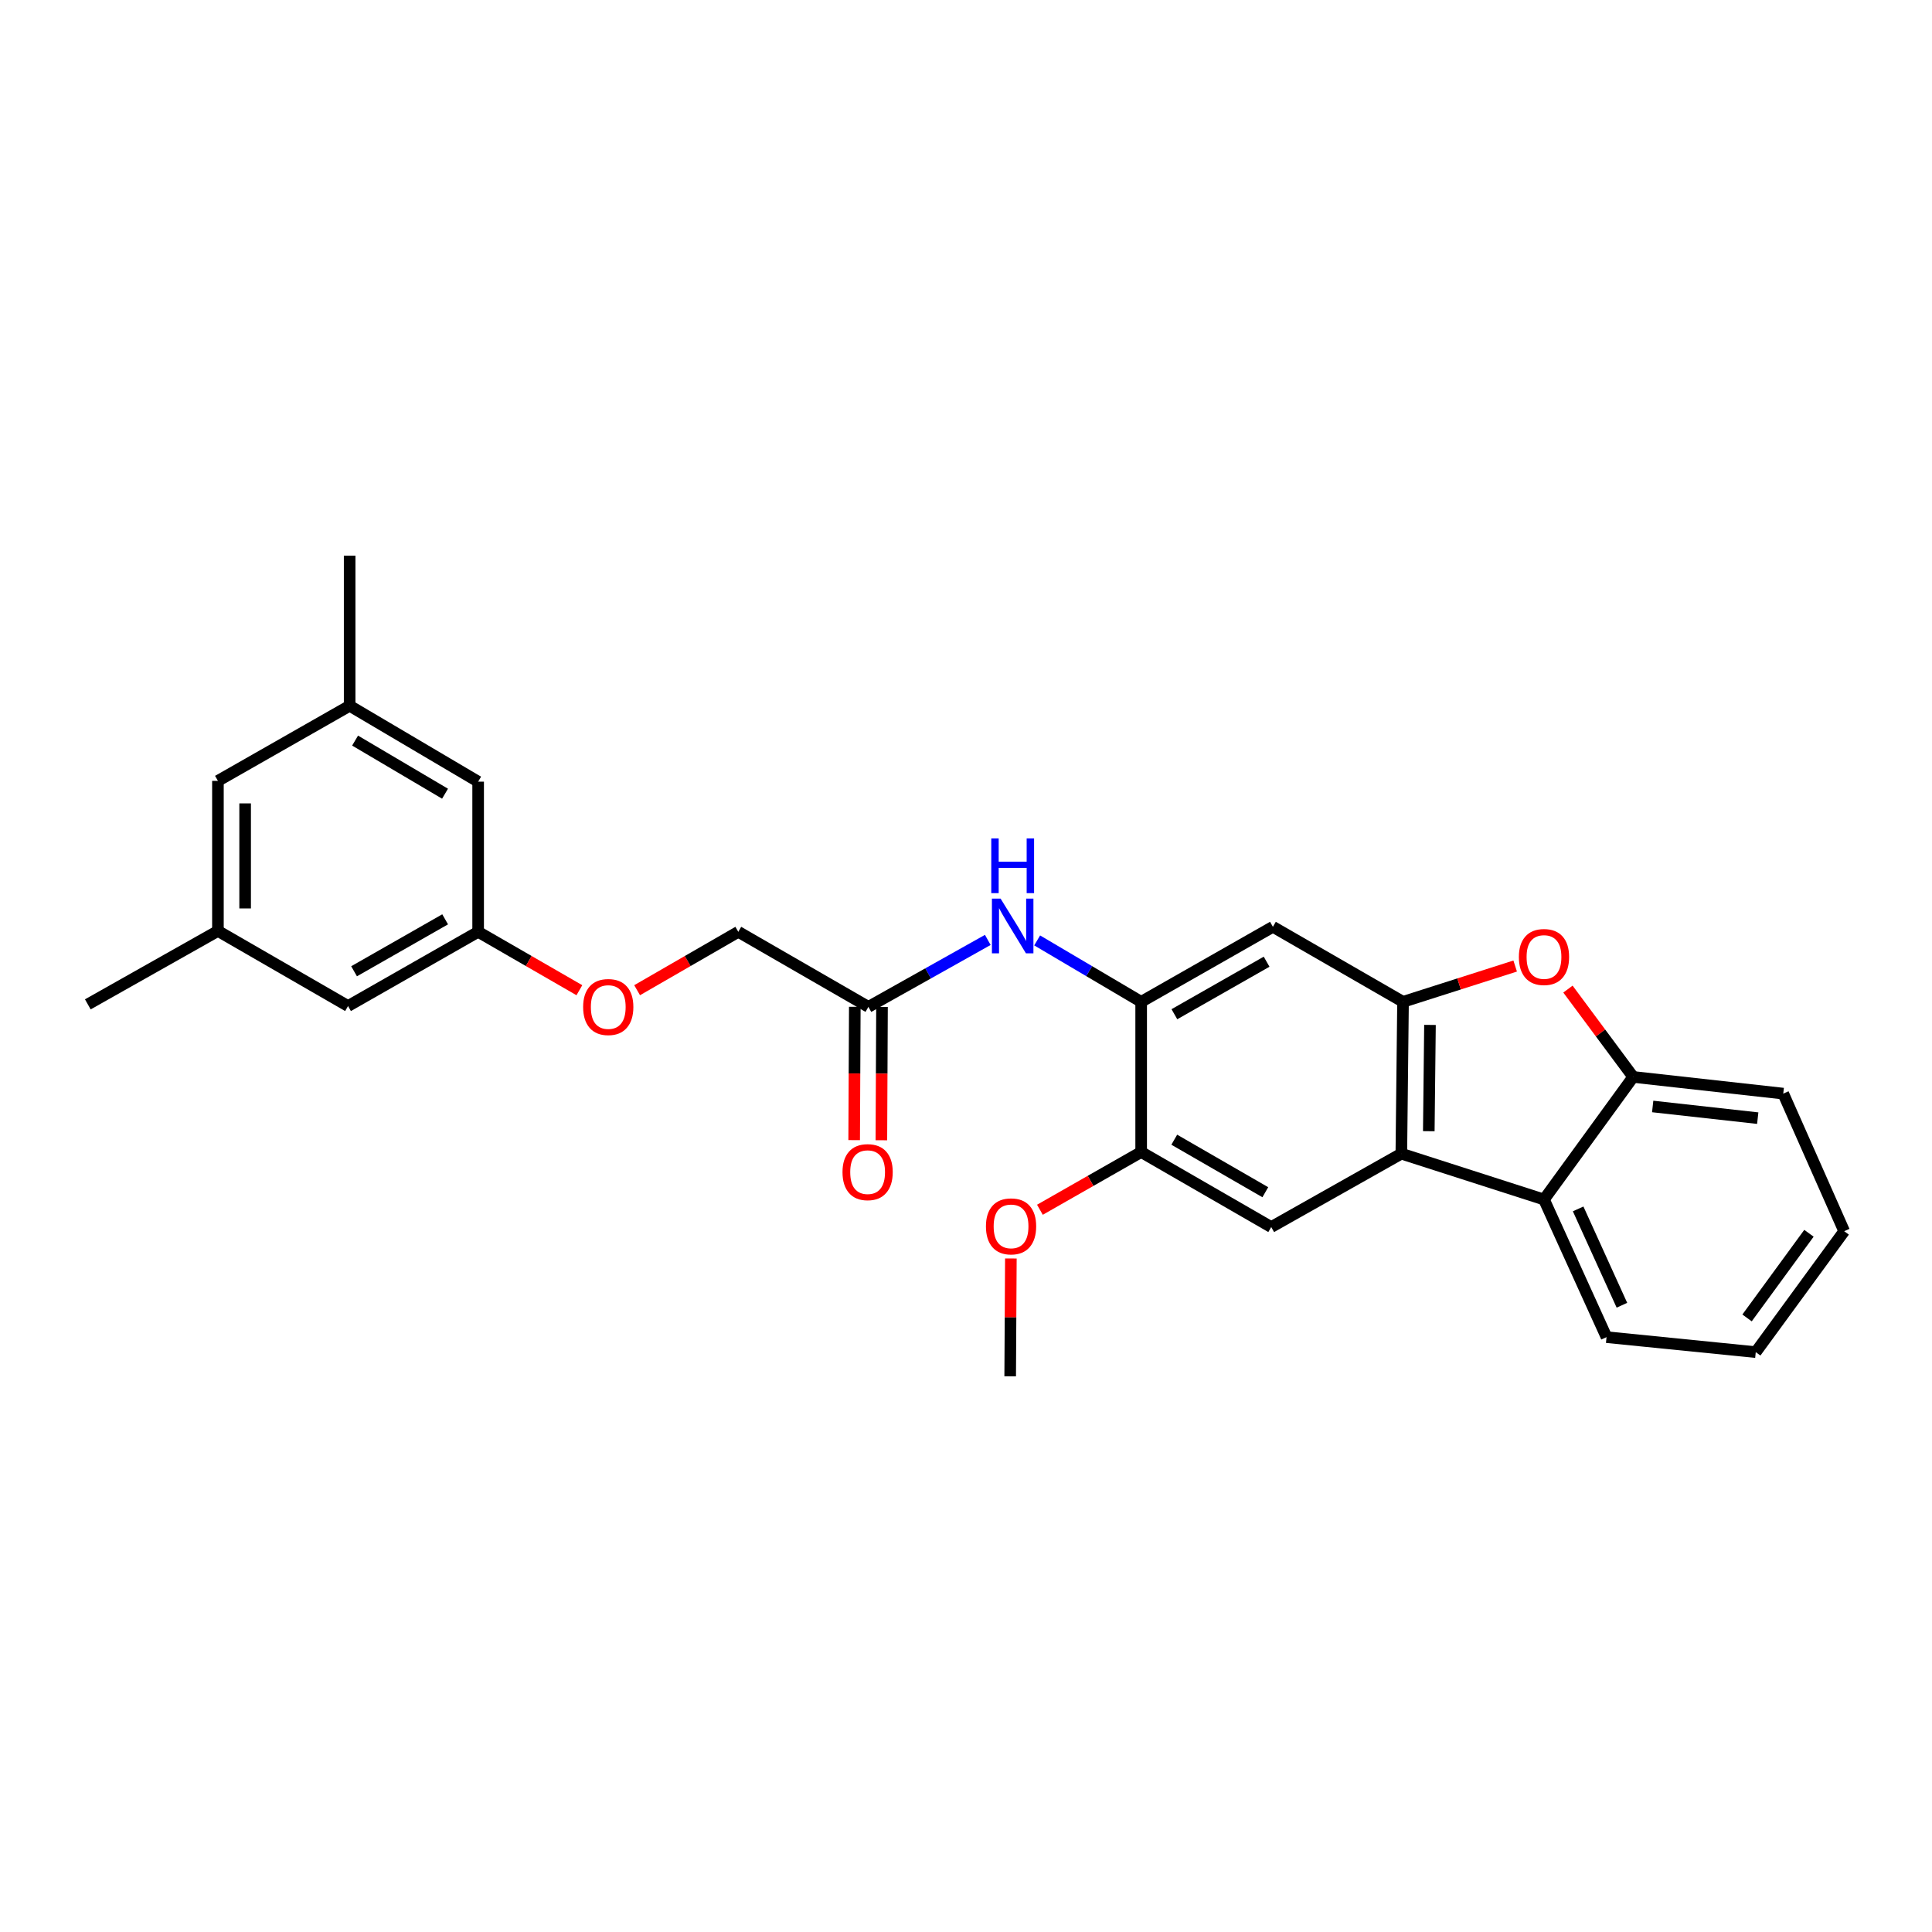 <?xml version='1.0' encoding='iso-8859-1'?>
<svg version='1.1' baseProfile='full'
              xmlns='http://www.w3.org/2000/svg'
                      xmlns:rdkit='http://www.rdkit.org/xml'
                      xmlns:xlink='http://www.w3.org/1999/xlink'
                  xml:space='preserve'
width='1000px' height='1000px' viewBox='0 0 1000 1000'>
<!-- END OF HEADER -->
<rect style='opacity:1.0;fill:#FFFFFF;stroke:none' width='1000' height='1000' x='0' y='0'> </rect>
<path class='bond-0' d='M 726.205,518.549 L 725.329,597.135' style='fill:none;fill-rule:evenodd;stroke:#000000;stroke-width:6px;stroke-linecap:butt;stroke-linejoin:miter;stroke-opacity:1' />
<path class='bond-0' d='M 740.155,530.494 L 739.541,585.504' style='fill:none;fill-rule:evenodd;stroke:#000000;stroke-width:6px;stroke-linecap:butt;stroke-linejoin:miter;stroke-opacity:1' />
<path class='bond-1' d='M 726.205,518.549 L 755.228,509.285' style='fill:none;fill-rule:evenodd;stroke:#000000;stroke-width:6px;stroke-linecap:butt;stroke-linejoin:miter;stroke-opacity:1' />
<path class='bond-1' d='M 755.228,509.285 L 784.251,500.02' style='fill:none;fill-rule:evenodd;stroke:#FF0000;stroke-width:6px;stroke-linecap:butt;stroke-linejoin:miter;stroke-opacity:1' />
<path class='bond-4' d='M 726.205,518.549 L 658.853,479.714' style='fill:none;fill-rule:evenodd;stroke:#000000;stroke-width:6px;stroke-linecap:butt;stroke-linejoin:miter;stroke-opacity:1' />
<path class='bond-2' d='M 725.329,597.135 L 799.166,620.863' style='fill:none;fill-rule:evenodd;stroke:#000000;stroke-width:6px;stroke-linecap:butt;stroke-linejoin:miter;stroke-opacity:1' />
<path class='bond-6' d='M 725.329,597.135 L 657.985,635.117' style='fill:none;fill-rule:evenodd;stroke:#000000;stroke-width:6px;stroke-linecap:butt;stroke-linejoin:miter;stroke-opacity:1' />
<path class='bond-5' d='M 811.566,511.955 L 828.449,534.685' style='fill:none;fill-rule:evenodd;stroke:#FF0000;stroke-width:6px;stroke-linecap:butt;stroke-linejoin:miter;stroke-opacity:1' />
<path class='bond-5' d='M 828.449,534.685 L 845.331,557.416' style='fill:none;fill-rule:evenodd;stroke:#000000;stroke-width:6px;stroke-linecap:butt;stroke-linejoin:miter;stroke-opacity:1' />
<path class='bond-20' d='M 799.166,620.863 L 831.539,692.103' style='fill:none;fill-rule:evenodd;stroke:#000000;stroke-width:6px;stroke-linecap:butt;stroke-linejoin:miter;stroke-opacity:1' />
<path class='bond-20' d='M 816.842,625.723 L 839.503,675.591' style='fill:none;fill-rule:evenodd;stroke:#000000;stroke-width:6px;stroke-linecap:butt;stroke-linejoin:miter;stroke-opacity:1' />
<path class='bond-27' d='M 799.166,620.863 L 845.331,557.416' style='fill:none;fill-rule:evenodd;stroke:#000000;stroke-width:6px;stroke-linecap:butt;stroke-linejoin:miter;stroke-opacity:1' />
<path class='bond-3' d='M 590.665,518.549 L 658.853,479.714' style='fill:none;fill-rule:evenodd;stroke:#000000;stroke-width:6px;stroke-linecap:butt;stroke-linejoin:miter;stroke-opacity:1' />
<path class='bond-3' d='M 607.862,524.961 L 655.594,497.776' style='fill:none;fill-rule:evenodd;stroke:#000000;stroke-width:6px;stroke-linecap:butt;stroke-linejoin:miter;stroke-opacity:1' />
<path class='bond-7' d='M 590.665,518.549 L 563.747,502.654' style='fill:none;fill-rule:evenodd;stroke:#000000;stroke-width:6px;stroke-linecap:butt;stroke-linejoin:miter;stroke-opacity:1' />
<path class='bond-7' d='M 563.747,502.654 L 536.829,486.758' style='fill:none;fill-rule:evenodd;stroke:#0000FF;stroke-width:6px;stroke-linecap:butt;stroke-linejoin:miter;stroke-opacity:1' />
<path class='bond-8' d='M 590.665,518.549 L 590.665,596.282' style='fill:none;fill-rule:evenodd;stroke:#000000;stroke-width:6px;stroke-linecap:butt;stroke-linejoin:miter;stroke-opacity:1' />
<path class='bond-21' d='M 845.331,557.416 L 923.009,566.053' style='fill:none;fill-rule:evenodd;stroke:#000000;stroke-width:6px;stroke-linecap:butt;stroke-linejoin:miter;stroke-opacity:1' />
<path class='bond-21' d='M 855.427,572.707 L 909.802,578.753' style='fill:none;fill-rule:evenodd;stroke:#000000;stroke-width:6px;stroke-linecap:butt;stroke-linejoin:miter;stroke-opacity:1' />
<path class='bond-28' d='M 657.985,635.117 L 590.665,596.282' style='fill:none;fill-rule:evenodd;stroke:#000000;stroke-width:6px;stroke-linecap:butt;stroke-linejoin:miter;stroke-opacity:1' />
<path class='bond-28' d='M 654.924,617.094 L 607.8,589.91' style='fill:none;fill-rule:evenodd;stroke:#000000;stroke-width:6px;stroke-linecap:butt;stroke-linejoin:miter;stroke-opacity:1' />
<path class='bond-9' d='M 511.278,486.499 L 480.381,503.827' style='fill:none;fill-rule:evenodd;stroke:#0000FF;stroke-width:6px;stroke-linecap:butt;stroke-linejoin:miter;stroke-opacity:1' />
<path class='bond-9' d='M 480.381,503.827 L 449.485,521.154' style='fill:none;fill-rule:evenodd;stroke:#000000;stroke-width:6px;stroke-linecap:butt;stroke-linejoin:miter;stroke-opacity:1' />
<path class='bond-19' d='M 590.665,596.282 L 564.462,611.225' style='fill:none;fill-rule:evenodd;stroke:#000000;stroke-width:6px;stroke-linecap:butt;stroke-linejoin:miter;stroke-opacity:1' />
<path class='bond-19' d='M 564.462,611.225 L 538.26,626.168' style='fill:none;fill-rule:evenodd;stroke:#FF0000;stroke-width:6px;stroke-linecap:butt;stroke-linejoin:miter;stroke-opacity:1' />
<path class='bond-11' d='M 442.444,521.121 L 442.279,555.624' style='fill:none;fill-rule:evenodd;stroke:#000000;stroke-width:6px;stroke-linecap:butt;stroke-linejoin:miter;stroke-opacity:1' />
<path class='bond-11' d='M 442.279,555.624 L 442.115,590.127' style='fill:none;fill-rule:evenodd;stroke:#FF0000;stroke-width:6px;stroke-linecap:butt;stroke-linejoin:miter;stroke-opacity:1' />
<path class='bond-11' d='M 456.525,521.188 L 456.361,555.691' style='fill:none;fill-rule:evenodd;stroke:#000000;stroke-width:6px;stroke-linecap:butt;stroke-linejoin:miter;stroke-opacity:1' />
<path class='bond-11' d='M 456.361,555.691 L 456.197,590.194' style='fill:none;fill-rule:evenodd;stroke:#FF0000;stroke-width:6px;stroke-linecap:butt;stroke-linejoin:miter;stroke-opacity:1' />
<path class='bond-18' d='M 449.485,521.154 L 382.141,482.311' style='fill:none;fill-rule:evenodd;stroke:#000000;stroke-width:6px;stroke-linecap:butt;stroke-linejoin:miter;stroke-opacity:1' />
<path class='bond-10' d='M 247.485,482.311 L 273.685,497.423' style='fill:none;fill-rule:evenodd;stroke:#000000;stroke-width:6px;stroke-linecap:butt;stroke-linejoin:miter;stroke-opacity:1' />
<path class='bond-10' d='M 273.685,497.423 L 299.885,512.535' style='fill:none;fill-rule:evenodd;stroke:#FF0000;stroke-width:6px;stroke-linecap:butt;stroke-linejoin:miter;stroke-opacity:1' />
<path class='bond-15' d='M 247.485,482.311 L 180.142,520.724' style='fill:none;fill-rule:evenodd;stroke:#000000;stroke-width:6px;stroke-linecap:butt;stroke-linejoin:miter;stroke-opacity:1' />
<path class='bond-15' d='M 230.406,475.841 L 183.266,502.73' style='fill:none;fill-rule:evenodd;stroke:#000000;stroke-width:6px;stroke-linecap:butt;stroke-linejoin:miter;stroke-opacity:1' />
<path class='bond-16' d='M 247.485,482.311 L 247.485,404.586' style='fill:none;fill-rule:evenodd;stroke:#000000;stroke-width:6px;stroke-linecap:butt;stroke-linejoin:miter;stroke-opacity:1' />
<path class='bond-12' d='M 180.979,365.313 L 247.485,404.586' style='fill:none;fill-rule:evenodd;stroke:#000000;stroke-width:6px;stroke-linecap:butt;stroke-linejoin:miter;stroke-opacity:1' />
<path class='bond-12' d='M 183.794,383.33 L 230.349,410.821' style='fill:none;fill-rule:evenodd;stroke:#000000;stroke-width:6px;stroke-linecap:butt;stroke-linejoin:miter;stroke-opacity:1' />
<path class='bond-17' d='M 180.979,365.313 L 112.798,404.179' style='fill:none;fill-rule:evenodd;stroke:#000000;stroke-width:6px;stroke-linecap:butt;stroke-linejoin:miter;stroke-opacity:1' />
<path class='bond-22' d='M 180.979,365.313 L 180.979,287.611' style='fill:none;fill-rule:evenodd;stroke:#000000;stroke-width:6px;stroke-linecap:butt;stroke-linejoin:miter;stroke-opacity:1' />
<path class='bond-13' d='M 112.798,481.858 L 180.142,520.724' style='fill:none;fill-rule:evenodd;stroke:#000000;stroke-width:6px;stroke-linecap:butt;stroke-linejoin:miter;stroke-opacity:1' />
<path class='bond-23' d='M 112.798,481.858 L 45.455,519.856' style='fill:none;fill-rule:evenodd;stroke:#000000;stroke-width:6px;stroke-linecap:butt;stroke-linejoin:miter;stroke-opacity:1' />
<path class='bond-30' d='M 112.798,481.858 L 112.798,404.179' style='fill:none;fill-rule:evenodd;stroke:#000000;stroke-width:6px;stroke-linecap:butt;stroke-linejoin:miter;stroke-opacity:1' />
<path class='bond-30' d='M 126.88,470.206 L 126.88,415.831' style='fill:none;fill-rule:evenodd;stroke:#000000;stroke-width:6px;stroke-linecap:butt;stroke-linejoin:miter;stroke-opacity:1' />
<path class='bond-14' d='M 329.772,512.531 L 355.956,497.421' style='fill:none;fill-rule:evenodd;stroke:#FF0000;stroke-width:6px;stroke-linecap:butt;stroke-linejoin:miter;stroke-opacity:1' />
<path class='bond-14' d='M 355.956,497.421 L 382.141,482.311' style='fill:none;fill-rule:evenodd;stroke:#000000;stroke-width:6px;stroke-linecap:butt;stroke-linejoin:miter;stroke-opacity:1' />
<path class='bond-24' d='M 523.224,651.39 L 523.046,681.889' style='fill:none;fill-rule:evenodd;stroke:#FF0000;stroke-width:6px;stroke-linecap:butt;stroke-linejoin:miter;stroke-opacity:1' />
<path class='bond-24' d='M 523.046,681.889 L 522.868,712.389' style='fill:none;fill-rule:evenodd;stroke:#000000;stroke-width:6px;stroke-linecap:butt;stroke-linejoin:miter;stroke-opacity:1' />
<path class='bond-25' d='M 831.539,692.103 L 908.779,699.856' style='fill:none;fill-rule:evenodd;stroke:#000000;stroke-width:6px;stroke-linecap:butt;stroke-linejoin:miter;stroke-opacity:1' />
<path class='bond-26' d='M 923.009,566.053 L 954.545,637.261' style='fill:none;fill-rule:evenodd;stroke:#000000;stroke-width:6px;stroke-linecap:butt;stroke-linejoin:miter;stroke-opacity:1' />
<path class='bond-29' d='M 908.779,699.856 L 954.545,637.261' style='fill:none;fill-rule:evenodd;stroke:#000000;stroke-width:6px;stroke-linecap:butt;stroke-linejoin:miter;stroke-opacity:1' />
<path class='bond-29' d='M 904.276,682.155 L 936.313,638.339' style='fill:none;fill-rule:evenodd;stroke:#000000;stroke-width:6px;stroke-linecap:butt;stroke-linejoin:miter;stroke-opacity:1' />
<path  class='atom-2' d='M 786.166 495.339
Q 786.166 488.539, 789.526 484.739
Q 792.886 480.939, 799.166 480.939
Q 805.446 480.939, 808.806 484.739
Q 812.166 488.539, 812.166 495.339
Q 812.166 502.219, 808.766 506.139
Q 805.366 510.019, 799.166 510.019
Q 792.926 510.019, 789.526 506.139
Q 786.166 502.259, 786.166 495.339
M 799.166 506.819
Q 803.486 506.819, 805.806 503.939
Q 808.166 501.019, 808.166 495.339
Q 808.166 489.779, 805.806 486.979
Q 803.486 484.139, 799.166 484.139
Q 794.846 484.139, 792.486 486.939
Q 790.166 489.739, 790.166 495.339
Q 790.166 501.059, 792.486 503.939
Q 794.846 506.819, 799.166 506.819
' fill='#FF0000'/>
<path  class='atom-8' d='M 517.899 465.116
L 527.179 480.116
Q 528.099 481.596, 529.579 484.276
Q 531.059 486.956, 531.139 487.116
L 531.139 465.116
L 534.899 465.116
L 534.899 493.436
L 531.019 493.436
L 521.059 477.036
Q 519.899 475.116, 518.659 472.916
Q 517.459 470.716, 517.099 470.036
L 517.099 493.436
L 513.419 493.436
L 513.419 465.116
L 517.899 465.116
' fill='#0000FF'/>
<path  class='atom-8' d='M 513.079 433.964
L 516.919 433.964
L 516.919 446.004
L 531.399 446.004
L 531.399 433.964
L 535.239 433.964
L 535.239 462.284
L 531.399 462.284
L 531.399 449.204
L 516.919 449.204
L 516.919 462.284
L 513.079 462.284
L 513.079 433.964
' fill='#0000FF'/>
<path  class='atom-12' d='M 436.078 606.697
Q 436.078 599.897, 439.438 596.097
Q 442.798 592.297, 449.078 592.297
Q 455.358 592.297, 458.718 596.097
Q 462.078 599.897, 462.078 606.697
Q 462.078 613.577, 458.678 617.497
Q 455.278 621.377, 449.078 621.377
Q 442.838 621.377, 439.438 617.497
Q 436.078 613.617, 436.078 606.697
M 449.078 618.177
Q 453.398 618.177, 455.718 615.297
Q 458.078 612.377, 458.078 606.697
Q 458.078 601.137, 455.718 598.337
Q 453.398 595.497, 449.078 595.497
Q 444.758 595.497, 442.398 598.297
Q 440.078 601.097, 440.078 606.697
Q 440.078 612.417, 442.398 615.297
Q 444.758 618.177, 449.078 618.177
' fill='#FF0000'/>
<path  class='atom-15' d='M 301.829 521.234
Q 301.829 514.434, 305.189 510.634
Q 308.549 506.834, 314.829 506.834
Q 321.109 506.834, 324.469 510.634
Q 327.829 514.434, 327.829 521.234
Q 327.829 528.114, 324.429 532.034
Q 321.029 535.914, 314.829 535.914
Q 308.589 535.914, 305.189 532.034
Q 301.829 528.154, 301.829 521.234
M 314.829 532.714
Q 319.149 532.714, 321.469 529.834
Q 323.829 526.914, 323.829 521.234
Q 323.829 515.674, 321.469 512.874
Q 319.149 510.034, 314.829 510.034
Q 310.509 510.034, 308.149 512.834
Q 305.829 515.634, 305.829 521.234
Q 305.829 526.954, 308.149 529.834
Q 310.509 532.714, 314.829 532.714
' fill='#FF0000'/>
<path  class='atom-20' d='M 510.321 634.767
Q 510.321 627.967, 513.681 624.167
Q 517.041 620.367, 523.321 620.367
Q 529.601 620.367, 532.961 624.167
Q 536.321 627.967, 536.321 634.767
Q 536.321 641.647, 532.921 645.567
Q 529.521 649.447, 523.321 649.447
Q 517.081 649.447, 513.681 645.567
Q 510.321 641.687, 510.321 634.767
M 523.321 646.247
Q 527.641 646.247, 529.961 643.367
Q 532.321 640.447, 532.321 634.767
Q 532.321 629.207, 529.961 626.407
Q 527.641 623.567, 523.321 623.567
Q 519.001 623.567, 516.641 626.367
Q 514.321 629.167, 514.321 634.767
Q 514.321 640.487, 516.641 643.367
Q 519.001 646.247, 523.321 646.247
' fill='#FF0000'/>
</svg>
